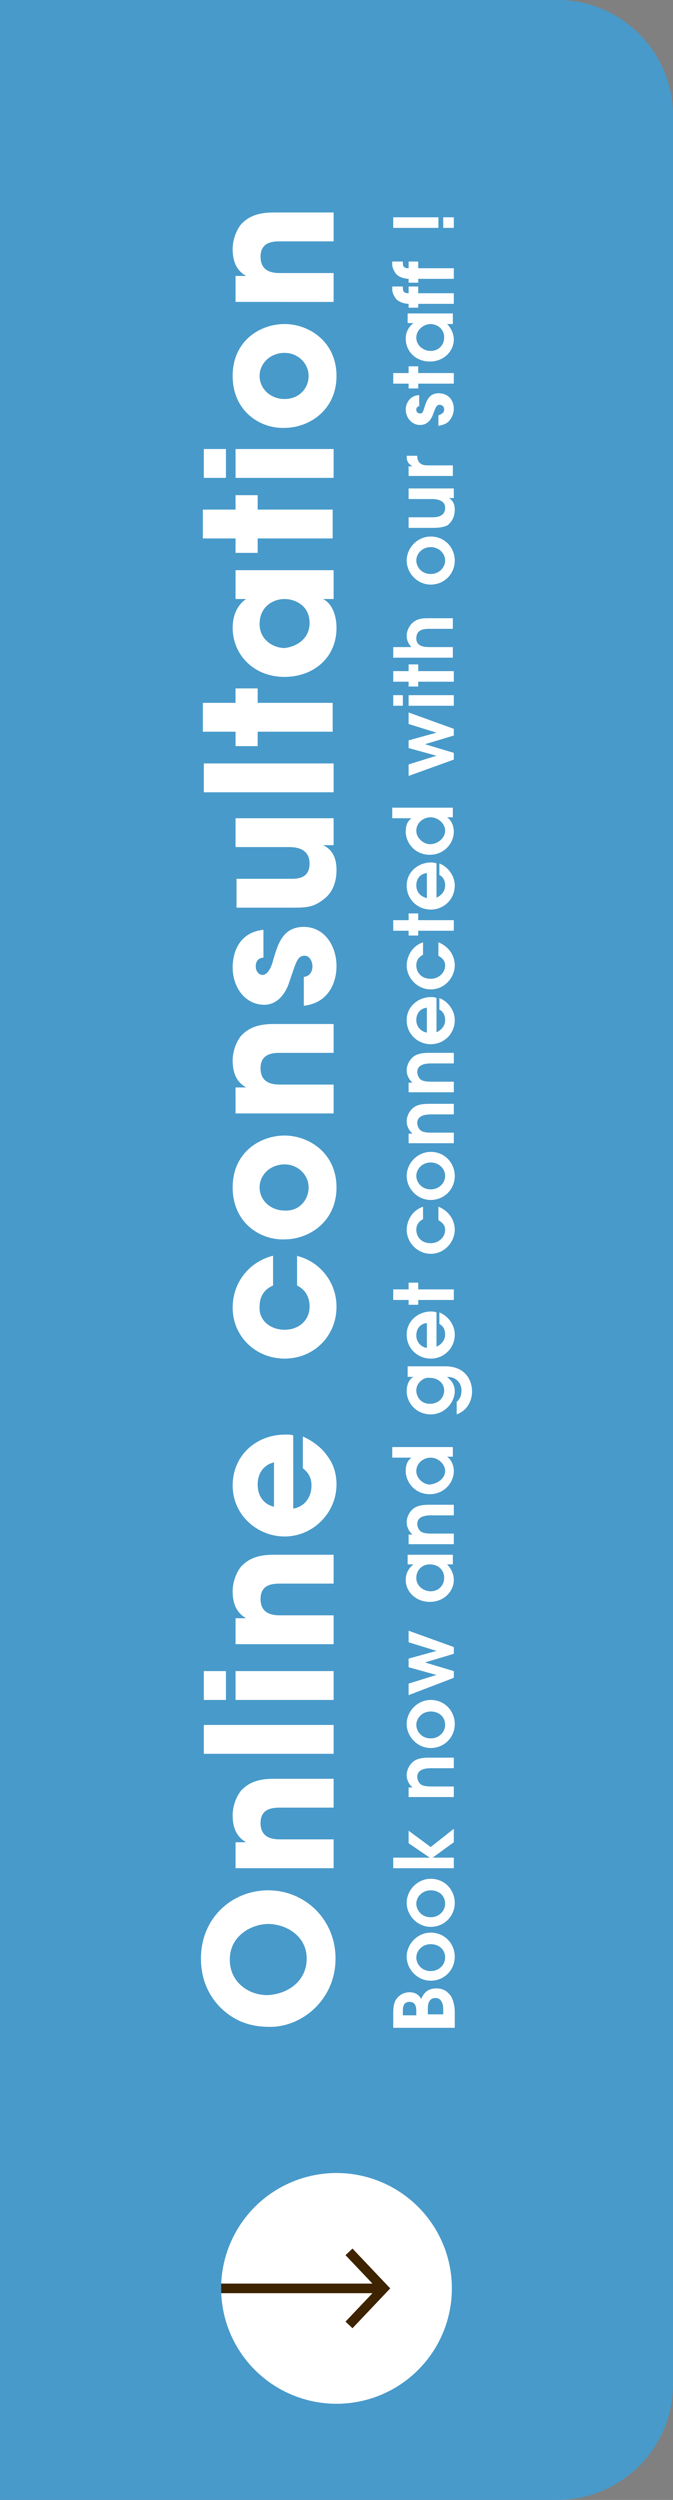 <?xml version="1.0" encoding="utf-8"?>
<!-- Generator: Adobe Illustrator 26.4.1, SVG Export Plug-In . SVG Version: 6.00 Build 0)  -->
<svg version="1.1" id="レイヤー_1" xmlns="http://www.w3.org/2000/svg" xmlns:xlink="http://www.w3.org/1999/xlink" x="0px"
	 y="0px" viewBox="0 0 70 260" style="enable-background:new 0 0 70 260;" xml:space="preserve">
<rect x="0" y="0" width="70" height="260" fill="#808080" stroke="none"/>
<style type="text/css">
	.st0{fill:#489ACA;}
	.st1{fill:#FFFFFF;}
	.st2{fill:none;stroke:#3E2300;stroke-miterlimit:10;}
</style>
<path class="st0" d="M58,260H0V0h58c6.6,0,12,5.4,12,12v236C70,254.6,64.6,260,58,260z"/>
<g>
	<circle class="st1" cx="35" cy="238" r="12"/>
	<g>
		<line class="st2" x1="23" y1="238" x2="39.5" y2="238"/>
		<polyline class="st2" points="36.3,234.2 39.9,238 36.3,241.8 		"/>
	</g>
</g>
<g>
	<g>
		<path class="st1" d="M20.9,203.7c0-4.2,3.2-7.1,7-7.1s7,3,7,7.1c0,4.2-3.4,7.1-6.8,7.1c-0.9,0-1.9-0.1-2.9-0.5
			C23.4,209.6,20.9,207.5,20.9,203.7z M31.9,203.7c0-2.4-2.2-3.6-4-3.6c-1.7,0-4,1.2-4,3.7c0,2.4,2,3.7,3.9,3.7
			C30,207.4,31.9,206,31.9,203.7z"/>
		<path class="st1" d="M24.5,194.4v-2.8h1.1v0c-0.5-0.3-1.4-0.9-1.4-2.8c0-1,0.4-2,0.9-2.6c0.5-0.5,1.3-1.2,3.3-1.2h6.3v3h-5.5
			c-0.7,0-2.1,0-2.1,1.6c0,1.7,1.5,1.7,2.1,1.7h5.5v3H24.5z"/>
		<path class="st1" d="M21.2,182.4v-3h13.5v3H21.2z"/>
		<path class="st1" d="M23.5,173.8v3h-2.3v-3H23.5z M34.7,173.8v3H24.5v-3H34.7z"/>
		<path class="st1" d="M24.5,171.1v-2.8h1.1v0c-0.5-0.3-1.4-0.9-1.4-2.8c0-1,0.4-2,0.9-2.6c0.5-0.5,1.3-1.2,3.3-1.2h6.3v3h-5.5
			c-0.7,0-2.1,0-2.1,1.6c0,1.7,1.5,1.7,2.1,1.7h5.5v3H24.5z"/>
		<path class="st1" d="M31.5,149.4c1.1,0.5,2,1.2,2.6,2.1c0.6,0.8,0.9,1.8,0.9,2.9c0,2.9-2.4,5.4-5.4,5.4c-2.8,0-5.4-2.2-5.4-5.3
			s2.4-5.3,5.5-5.3c0.4,0,0.6,0,0.8,0.1v7.6c1.2-0.2,1.9-1.2,1.9-2.4c0-0.9-0.4-1.4-0.9-1.8V149.4z M28.5,152.1
			c-0.6,0.1-1.7,0.7-1.7,2.3c0,1.6,1.1,2.2,1.7,2.3V152.1z"/>
		<path class="st1" d="M30.8,130.6c2.3,0.5,4.2,2.6,4.2,5.3c0,3.1-2.4,5.4-5.4,5.4c-3,0-5.4-2.3-5.4-5.3c0-2.7,1.8-4.8,4.2-5.4v3.1
			c-0.7,0.3-1.4,0.9-1.4,2.2c-0.1,1.4,1.1,2.4,2.6,2.4c1.5,0,2.6-1,2.6-2.4c0-1.3-0.7-1.9-1.3-2.2V130.6z"/>
		<path class="st1" d="M24.2,123.5c0-3.7,2.9-5.4,5.4-5.4c2.5,0,5.4,1.8,5.4,5.4s-2.9,5.4-5.4,5.4C27.1,129,24.2,127.2,24.2,123.5z
			 M32.1,123.5c0-1.3-1.1-2.4-2.5-2.4c-1.5,0-2.6,1.1-2.6,2.4c0,1.3,1.1,2.4,2.6,2.4C31.1,126,32.1,124.8,32.1,123.5z"/>
		<path class="st1" d="M24.5,115.9v-2.8h1.1v0c-0.5-0.3-1.4-0.9-1.4-2.8c0-1,0.4-2,0.9-2.6c0.5-0.5,1.3-1.2,3.3-1.2h6.3v3h-5.5
			c-0.7,0-2.1,0-2.1,1.6c0,1.7,1.5,1.7,2.1,1.7h5.5v3H24.5z"/>
		<path class="st1" d="M27.4,99.6c-0.2,0-0.8,0.1-0.8,0.9c0,0.6,0.4,0.9,0.7,0.9c0.5,0,0.9-0.7,1.1-1.5c0.5-1.7,1-3.5,3.2-3.5
			c2.1,0,3.4,1.9,3.4,4.1c0,1.5-0.7,3.8-3.4,4.1v-3c0.9-0.1,0.9-1,0.9-1.1c0-0.5-0.3-1.1-0.8-1.1c-0.8,0-0.9,0.7-1.6,2.7
			c-0.4,1.3-1.3,2.4-2.6,2.4c-2,0-3.3-1.8-3.3-3.9c0-1.3,0.5-3.6,3.2-3.9V99.6z"/>
		<path class="st1" d="M34.7,85v2.9h-1.1v0c1.3,0.6,1.4,1.9,1.4,2.6c0,0.6-0.1,2.1-1.3,3c-1,0.8-1.7,0.9-3.1,0.9h-6v-3h5.6
			c0.7,0,2,0,2-1.6c0-0.9-0.5-1.7-2.1-1.7h-5.6v-3H34.7z"/>
		<path class="st1" d="M21.2,82.4v-3h13.5v3H21.2z"/>
		<path class="st1" d="M24.5,73.1v-1.5h2.3v1.5h7.8v3h-7.8v1.5h-2.3v-1.5h-3.4v-3H24.5z"/>
		<path class="st1" d="M34.7,59.3v3h-1.1v0c1,0.5,1.4,1.8,1.4,3c0,3.2-2.5,5.1-5.4,5.1c-3.3,0-5.4-2.4-5.4-5.1c0-1.7,0.8-2.6,1.4-3
			v0h-1.1v-3H34.7z M32.2,64.8c0-1.9-1.6-2.5-2.6-2.5c-1.2,0-2.6,0.8-2.6,2.6c0,1.7,1.5,2.5,2.6,2.5C30.6,67.3,32.2,66.6,32.2,64.8z
			"/>
		<path class="st1" d="M24.5,53v-1.5h2.3V53h7.8v3h-7.8v1.5h-2.3V56h-3.4v-3H24.5z"/>
		<path class="st1" d="M23.5,46.7v3h-2.3v-3H23.5z M34.7,46.7v3H24.5v-3H34.7z"/>
		<path class="st1" d="M24.2,39.1c0-3.7,2.9-5.4,5.4-5.4c2.5,0,5.4,1.8,5.4,5.4s-2.9,5.4-5.4,5.4C27.1,44.6,24.2,42.8,24.2,39.1z
			 M32.1,39.1c0-1.3-1.1-2.4-2.5-2.4c-1.5,0-2.6,1.1-2.6,2.4c0,1.3,1.1,2.4,2.6,2.4C31.1,41.5,32.1,40.4,32.1,39.1z"/>
		<path class="st1" d="M24.5,31.5v-2.8h1.1v0c-0.5-0.3-1.4-0.9-1.4-2.8c0-1,0.4-2,0.9-2.6c0.5-0.5,1.3-1.2,3.3-1.2h6.3v3h-5.5
			c-0.7,0-2.1,0-2.1,1.6c0,1.7,1.5,1.7,2.1,1.7h5.5v3H24.5z"/>
	</g>
</g>
<g>
	<g>
		<path class="st1" d="M40.9,210.8v-1.2c0-0.7,0-1.4,0.5-1.9c0.3-0.3,0.7-0.5,1.2-0.5c0.8,0,1.1,0.5,1.2,0.7
			c0.2-0.4,0.5-1.1,1.6-1.1c0.8,0,1.2,0.4,1.5,0.8c0.3,0.5,0.4,1.2,0.4,1.6v1.7H40.9z M43.3,209.6v-0.4c0-0.3,0-1-0.7-1
			c-0.4,0-0.7,0.2-0.7,0.9v0.5H43.3z M46.1,209.6V209c0-0.2,0-1.2-0.8-1.2c-0.3,0-0.8,0.1-0.8,1.1v0.6H46.1z"/>
		<path class="st1" d="M44.8,206c-1.4,0-2.5-1.2-2.5-2.5c0-1.3,1.1-2.5,2.5-2.5c1.5,0,2.5,1.2,2.5,2.5C47.3,204.9,46.2,206,44.8,206
			z M44.8,202.2c-0.9,0-1.5,0.7-1.5,1.4c0,0.6,0.5,1.4,1.5,1.4c0.9,0,1.5-0.7,1.5-1.4C46.3,202.7,45.6,202.2,44.8,202.2z"/>
		<path class="st1" d="M44.8,200.4c-1.4,0-2.5-1.2-2.5-2.5c0-1.3,1.1-2.5,2.5-2.5c1.5,0,2.5,1.2,2.5,2.5
			C47.3,199.3,46.2,200.4,44.8,200.4z M44.8,196.6c-0.9,0-1.5,0.7-1.5,1.4c0,0.6,0.5,1.4,1.5,1.4c0.9,0,1.5-0.7,1.5-1.4
			C46.3,197.1,45.6,196.6,44.8,196.6z"/>
		<path class="st1" d="M40.9,194.3v-1.1h3.8v0l-2.2-1.5v-1.3l2.3,1.7l2.4-1.9v1.4l-2.2,1.6v0h2.2v1.1H40.9z"/>
		<path class="st1" d="M42.5,186.9v-1h0.4c-0.2-0.2-0.6-0.6-0.6-1.3c0-0.4,0.2-1,0.7-1.4c0.5-0.4,1.3-0.4,1.7-0.4h2.5v1.1h-2.3
			c-0.4,0-1.5,0-1.5,0.9c0,0.2,0.1,0.6,0.4,0.8c0.3,0.2,0.8,0.2,1.2,0.2h2.2v1.1H42.5z"/>
		<path class="st1" d="M44.8,181.8c-1.4,0-2.5-1.2-2.5-2.5c0-1.3,1.1-2.5,2.5-2.5c1.5,0,2.5,1.2,2.5,2.5
			C47.3,180.7,46.2,181.8,44.8,181.8z M44.8,178c-0.9,0-1.5,0.7-1.5,1.4c0,0.6,0.5,1.4,1.5,1.4c0.9,0,1.5-0.7,1.5-1.4
			C46.3,178.5,45.6,178,44.8,178z"/>
		<path class="st1" d="M42.5,176.3v-1.2l2.9-0.9v0l-2.9-0.8v-0.9l2.9-0.8v0l-2.9-0.9v-1.2l4.7,1.7v0.7l-3,0.9v0l3,0.9v0.7
			L42.5,176.3z"/>
		<path class="st1" d="M47.1,161.7v1h-0.6c0.4,0.4,0.7,1,0.7,1.6c0,1.2-1,2.3-2.5,2.3c-1.4,0-2.5-1-2.5-2.3c0-1,0.7-1.5,0.8-1.6v0
			h-0.6v-1H47.1z M43.3,164.1c0,0.9,0.8,1.4,1.5,1.4c0.8,0,1.4-0.6,1.4-1.4c0-0.8-0.6-1.4-1.5-1.4C43.8,162.7,43.3,163.4,43.3,164.1
			z"/>
		<path class="st1" d="M42.5,160.6v-1h0.4c-0.2-0.2-0.6-0.6-0.6-1.3c0-0.4,0.2-1,0.7-1.4c0.5-0.4,1.3-0.4,1.7-0.4h2.5v1.1h-2.3
			c-0.4,0-1.5,0-1.5,0.9c0,0.2,0.1,0.6,0.4,0.8c0.3,0.2,0.8,0.2,1.2,0.2h2.2v1.1H42.5z"/>
		<path class="st1" d="M47.1,150.5v1h-0.6v0c0.3,0.2,0.7,0.7,0.7,1.5c0,1.2-1,2.4-2.5,2.4c-1.6,0-2.5-1.3-2.5-2.4
			c0-0.7,0.2-1.1,0.6-1.4h-2v-1.1H47.1z M46.3,153c0-0.8-0.8-1.4-1.5-1.4c-0.8,0-1.5,0.6-1.5,1.4c0,0.8,0.8,1.4,1.4,1.4
			C45.6,154.3,46.3,153.7,46.3,153z"/>
		<path class="st1" d="M42.5,142.1h3.8c2.3,0,2.8,1.7,2.8,2.6c0,1-0.5,2-1.6,2.4v-1.3c0.5-0.4,0.5-1,0.5-1.2c0-0.6-0.4-1.4-1.5-1.4
			l0,0c0.2,0.2,0.8,0.6,0.8,1.5c0,1.1-1,2.4-2.5,2.4c-1.5,0-2.5-1.2-2.5-2.4c0-1,0.5-1.4,0.7-1.5v0h-0.6V142.1z M43.3,144.6
			c0,0.7,0.5,1.4,1.4,1.4c1,0,1.5-0.7,1.5-1.4c0-0.7-0.6-1.3-1.5-1.3C44.1,143.2,43.3,143.8,43.3,144.6z"/>
		<path class="st1" d="M45.3,140.1c0.3-0.1,1-0.5,1-1.3c0-0.5-0.2-0.9-0.6-1.1v-1.2c0.8,0.3,1.6,1.2,1.6,2.3c0,1.4-1.1,2.5-2.5,2.5
			c-1.3,0-2.5-1-2.5-2.5c0-1.5,1.3-2.4,2.5-2.4c0.2,0,0.4,0,0.6,0.1V140.1z M44.4,137.6c-0.8,0.1-1.1,0.7-1.1,1.3
			c0,0.4,0.2,1.1,1.1,1.3V137.6z"/>
		<path class="st1" d="M43.5,135.2v0.5h-1v-0.5h-1.6v-1.1h1.6v-0.7h1v0.7h3.7v1.1H43.5z"/>
		<path class="st1" d="M45.6,125.5c1,0.4,1.7,1.3,1.7,2.4c0,1.2-1,2.5-2.5,2.5c-1.4,0-2.5-1.2-2.5-2.5c0-0.6,0.3-1.9,1.7-2.4v1.3
			c-0.2,0.1-0.7,0.4-0.7,1.1c0,0.7,0.5,1.4,1.5,1.4c0.8,0,1.5-0.6,1.5-1.4c0-0.4-0.2-0.7-0.7-1V125.5z"/>
		<path class="st1" d="M44.8,124.8c-1.4,0-2.5-1.2-2.5-2.5c0-1.3,1.1-2.5,2.5-2.5c1.5,0,2.5,1.2,2.5,2.5
			C47.3,123.7,46.2,124.8,44.8,124.8z M44.8,120.9c-0.9,0-1.5,0.7-1.5,1.4c0,0.6,0.5,1.4,1.5,1.4c0.9,0,1.5-0.7,1.5-1.4
			C46.3,121.5,45.6,120.9,44.8,120.9z"/>
		<path class="st1" d="M42.5,118.9v-1h0.4c-0.2-0.2-0.6-0.6-0.6-1.3c0-0.4,0.2-1,0.7-1.4c0.5-0.4,1.3-0.4,1.7-0.4h2.5v1.1h-2.3
			c-0.4,0-1.5,0-1.5,0.9c0,0.2,0.1,0.6,0.4,0.8c0.3,0.2,0.8,0.2,1.2,0.2h2.2v1.1H42.5z"/>
		<path class="st1" d="M42.5,113.6v-1h0.4c-0.2-0.2-0.6-0.6-0.6-1.3c0-0.4,0.2-1,0.7-1.4c0.5-0.4,1.3-0.4,1.7-0.4h2.5v1.1h-2.3
			c-0.4,0-1.5,0-1.5,0.9c0,0.2,0.1,0.6,0.4,0.8c0.3,0.2,0.8,0.2,1.2,0.2h2.2v1.1H42.5z"/>
		<path class="st1" d="M45.3,107.4c0.3-0.1,1-0.5,1-1.3c0-0.5-0.2-0.9-0.6-1.1v-1.2c0.8,0.3,1.6,1.2,1.6,2.3c0,1.4-1.1,2.5-2.5,2.5
			c-1.3,0-2.5-1-2.5-2.5c0-1.5,1.3-2.4,2.5-2.4c0.2,0,0.4,0,0.6,0.1V107.4z M44.4,104.8c-0.8,0.1-1.1,0.7-1.1,1.3
			c0,0.4,0.2,1.1,1.1,1.3V104.8z"/>
		<path class="st1" d="M45.6,98c1,0.4,1.7,1.3,1.7,2.4c0,1.2-1,2.5-2.5,2.5c-1.4,0-2.5-1.2-2.5-2.5c0-0.6,0.3-1.9,1.7-2.4v1.3
			c-0.2,0.1-0.7,0.4-0.7,1.1c0,0.7,0.5,1.4,1.5,1.4c0.8,0,1.5-0.6,1.5-1.4c0-0.4-0.2-0.7-0.7-1V98z"/>
		<path class="st1" d="M43.5,96.8v0.5h-1v-0.5h-1.6v-1.1h1.6V95h1v0.7h3.7v1.1H43.5z"/>
		<path class="st1" d="M45.3,93.4c0.3-0.1,1-0.5,1-1.3c0-0.5-0.2-0.9-0.6-1.1v-1.2c0.8,0.3,1.6,1.2,1.6,2.3c0,1.4-1.1,2.5-2.5,2.5
			c-1.3,0-2.5-1-2.5-2.5c0-1.5,1.3-2.4,2.5-2.4c0.2,0,0.4,0,0.6,0.1V93.4z M44.4,90.8c-0.8,0.1-1.1,0.7-1.1,1.3
			c0,0.4,0.2,1.1,1.1,1.3V90.8z"/>
		<path class="st1" d="M47.1,84v1h-0.6v0c0.3,0.2,0.7,0.7,0.7,1.5c0,1.2-1,2.4-2.5,2.4c-1.6,0-2.5-1.3-2.5-2.4
			c0-0.7,0.2-1.1,0.6-1.4h-2V84H47.1z M46.3,86.4c0-0.8-0.8-1.4-1.5-1.4c-0.8,0-1.5,0.6-1.5,1.4c0,0.8,0.8,1.4,1.4,1.4
			C45.6,87.8,46.3,87.1,46.3,86.4z"/>
		<path class="st1" d="M42.5,80.7v-1.2l2.9-0.9v0l-2.9-0.8V77l2.9-0.8v0l-2.9-0.9v-1.2l4.7,1.7v0.7l-3,0.9v0l3,0.9V79L42.5,80.7z"/>
		<path class="st1" d="M40.9,73.4v-1.1h1v1.1H40.9z M42.5,73.4v-1.1h4.7v1.1H42.5z"/>
		<path class="st1" d="M43.5,70.9v0.5h-1v-0.5h-1.6v-1.1h1.6v-0.7h1v0.7h3.7v1.1H43.5z"/>
		<path class="st1" d="M40.9,68.4v-1.1h1.9c-0.1-0.1-0.5-0.5-0.5-1.2c0-0.5,0.3-1.1,0.7-1.4c0.5-0.4,1.1-0.4,1.5-0.4h2.6v1.1h-2.4
			c-0.5,0-1.4,0-1.4,1c0,0.9,1,0.9,1.4,0.9h2.4v1.1H40.9z"/>
		<path class="st1" d="M44.8,60.8c-1.4,0-2.5-1.2-2.5-2.5c0-1.3,1.1-2.5,2.5-2.5c1.5,0,2.5,1.2,2.5,2.5
			C47.3,59.7,46.2,60.8,44.8,60.8z M44.8,56.9c-0.9,0-1.5,0.7-1.5,1.4c0,0.6,0.5,1.4,1.5,1.4c0.9,0,1.5-0.7,1.5-1.4
			C46.3,57.5,45.6,56.9,44.8,56.9z"/>
		<path class="st1" d="M42.5,50.8h4.7v1h-0.5v0c0.3,0.2,0.6,0.5,0.6,1.2c0,0.9-0.4,1.3-0.7,1.6c-0.5,0.3-1.3,0.3-1.6,0.3h-2.5v-1.1
			h2.4c0.4,0,1.4,0,1.4-1c0-0.7-0.7-0.9-1.4-0.9h-2.4V50.8z"/>
		<path class="st1" d="M42.5,49.5v-1h0.4v0c-0.3-0.2-0.6-0.4-0.6-1v-0.1h1.1c0,1,0.8,1,1.1,1h2.6v1.1H42.5z"/>
		<path class="st1" d="M43.7,42.2c-0.4,0.1-0.4,0.3-0.4,0.4c0,0.3,0.2,0.4,0.4,0.4c0.3,0,0.3-0.2,0.5-0.8c0.2-0.6,0.5-1.3,1.4-1.3
			c1.1,0,1.6,0.8,1.6,1.6c0,0.5-0.2,1-0.6,1.4c-0.4,0.3-0.7,0.3-1,0.4v-1.1c0.2-0.1,0.6-0.2,0.6-0.6c0-0.4-0.3-0.5-0.5-0.5
			c-0.3,0-0.4,0.3-0.7,1.1c-0.2,0.5-0.6,1-1.3,1c-0.9,0-1.5-0.8-1.5-1.6c0-0.7,0.5-1.5,1.4-1.5V42.2z"/>
		<path class="st1" d="M43.5,39.9v0.5h-1v-0.5h-1.6v-1.1h1.6v-0.7h1v0.7h3.7v1.1H43.5z"/>
		<path class="st1" d="M47.1,32.7v1h-0.6c0.4,0.4,0.7,1,0.7,1.6c0,1.2-1,2.3-2.5,2.3c-1.4,0-2.5-1-2.5-2.4c0-1,0.7-1.5,0.8-1.6v0
			h-0.6v-1H47.1z M43.3,35.1c0,0.9,0.8,1.4,1.5,1.4c0.8,0,1.4-0.6,1.4-1.4c0-0.8-0.6-1.4-1.5-1.4C43.8,33.8,43.3,34.5,43.3,35.1z"/>
		<path class="st1" d="M43.5,31.6V32h-1v-0.4c-0.3,0-0.9-0.1-1.3-0.5c-0.2-0.3-0.4-0.6-0.4-1v-0.3h1.1c0,0.4,0,0.7,0.6,0.7v-0.7h1
			v0.7h3.7v1.1H43.5z"/>
		<path class="st1" d="M43.5,29v0.4h-1V29c-0.3,0-0.9-0.1-1.3-0.5c-0.2-0.3-0.4-0.6-0.4-1v-0.3h1.1c0,0.4,0,0.7,0.6,0.7v-0.7h1v0.7
			h3.7V29H43.5z"/>
		<path class="st1" d="M40.9,23.7v-1.1h4.7v1.1H40.9z M46.1,23.7v-1.1h1.1v1.1H46.1z"/>
	</g>
</g>
</svg>
